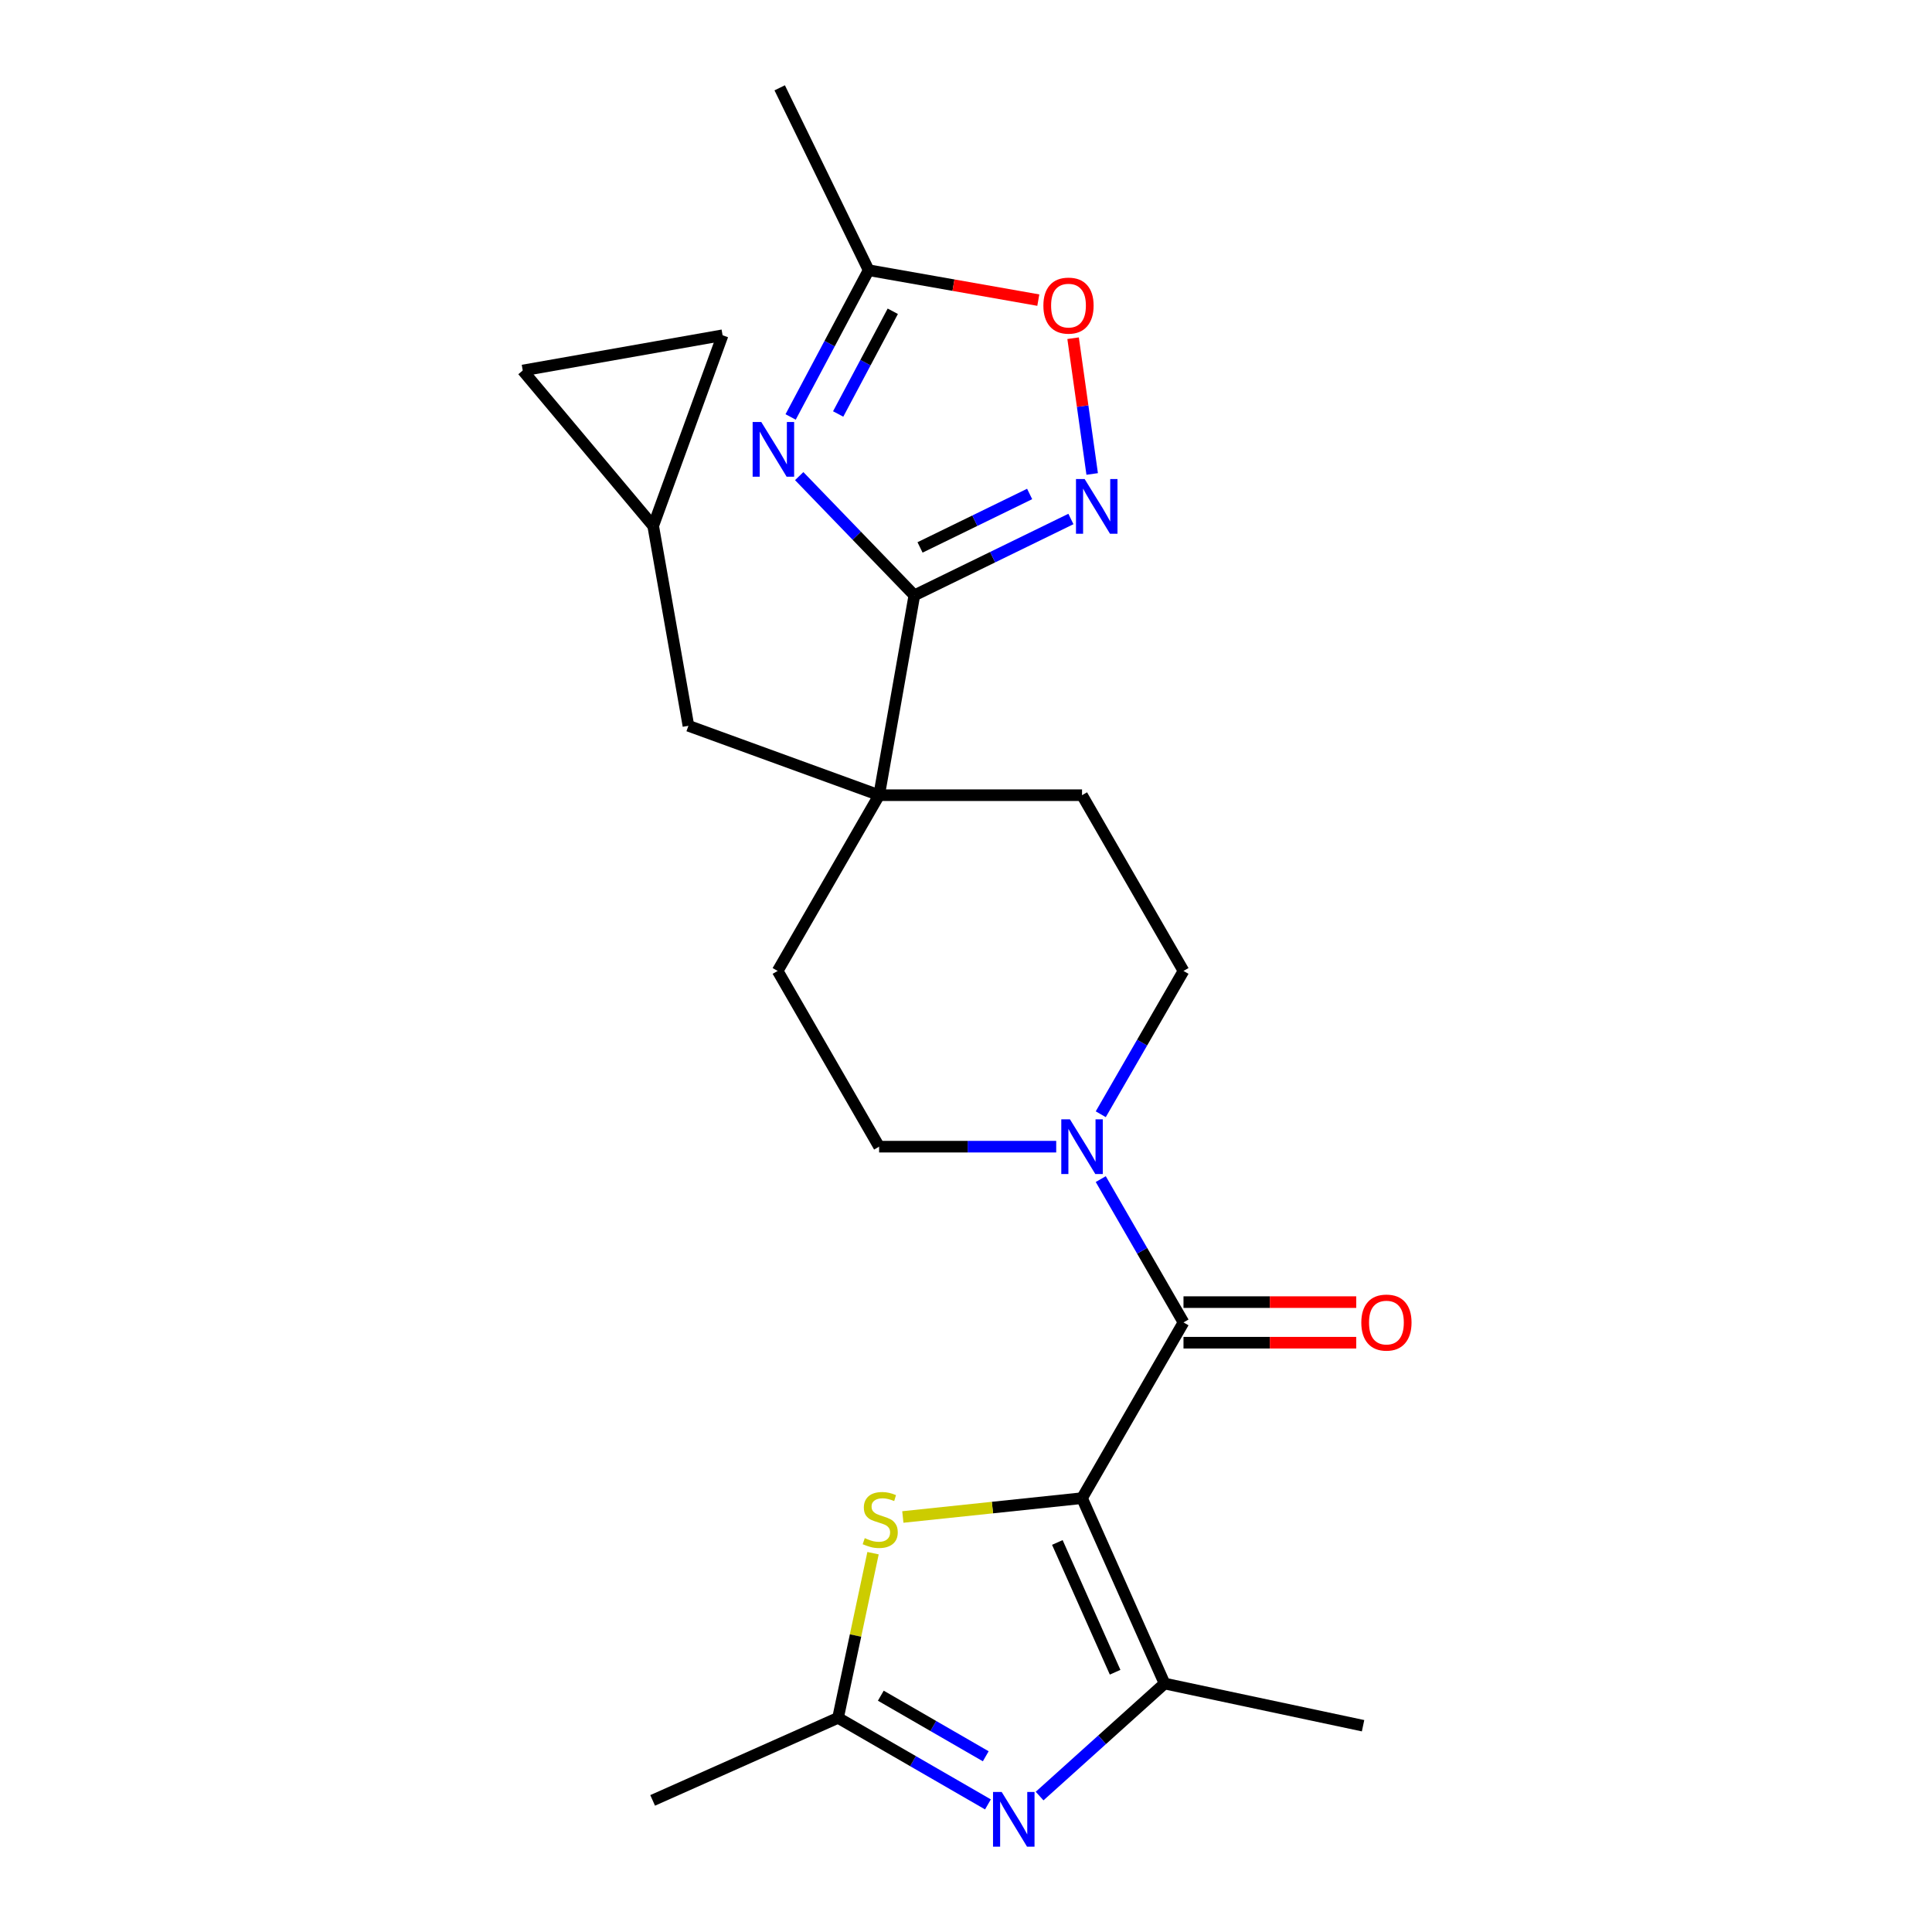 <?xml version='1.0' encoding='iso-8859-1'?>
<svg version='1.1' baseProfile='full'
              xmlns='http://www.w3.org/2000/svg'
                      xmlns:rdkit='http://www.rdkit.org/xml'
                      xmlns:xlink='http://www.w3.org/1999/xlink'
                  xml:space='preserve'
width='1000px' height='1000px' viewBox='0 0 1000 1000'>
<!-- END OF HEADER -->
<rect style='opacity:1.0;fill:#FFFFFF;stroke:none' width='1000' height='1000' x='0' y='0'> </rect>
<path class='bond-0' d='M 560.06,775.44 L 612.577,684.478' style='fill:none;fill-rule:evenodd;stroke:#000000;stroke-width:6px;stroke-linecap:butt;stroke-linejoin:miter;stroke-opacity:1' />
<path class='bond-3' d='M 560.06,775.44 L 602.781,871.394' style='fill:none;fill-rule:evenodd;stroke:#000000;stroke-width:6px;stroke-linecap:butt;stroke-linejoin:miter;stroke-opacity:1' />
<path class='bond-3' d='M 547.278,798.378 L 577.183,865.545' style='fill:none;fill-rule:evenodd;stroke:#000000;stroke-width:6px;stroke-linecap:butt;stroke-linejoin:miter;stroke-opacity:1' />
<path class='bond-5' d='M 560.06,775.44 L 513.684,780.315' style='fill:none;fill-rule:evenodd;stroke:#000000;stroke-width:6px;stroke-linecap:butt;stroke-linejoin:miter;stroke-opacity:1' />
<path class='bond-5' d='M 513.684,780.315 L 467.307,785.189' style='fill:none;fill-rule:evenodd;stroke:#CCCC00;stroke-width:6px;stroke-linecap:butt;stroke-linejoin:miter;stroke-opacity:1' />
<path class='bond-7' d='M 612.577,684.478 L 591.164,647.39' style='fill:none;fill-rule:evenodd;stroke:#000000;stroke-width:6px;stroke-linecap:butt;stroke-linejoin:miter;stroke-opacity:1' />
<path class='bond-7' d='M 591.164,647.39 L 569.752,610.302' style='fill:none;fill-rule:evenodd;stroke:#0000FF;stroke-width:6px;stroke-linecap:butt;stroke-linejoin:miter;stroke-opacity:1' />
<path class='bond-16' d='M 612.577,694.982 L 657.281,694.982' style='fill:none;fill-rule:evenodd;stroke:#000000;stroke-width:6px;stroke-linecap:butt;stroke-linejoin:miter;stroke-opacity:1' />
<path class='bond-16' d='M 657.281,694.982 L 701.985,694.982' style='fill:none;fill-rule:evenodd;stroke:#FF0000;stroke-width:6px;stroke-linecap:butt;stroke-linejoin:miter;stroke-opacity:1' />
<path class='bond-16' d='M 612.577,673.975 L 657.281,673.975' style='fill:none;fill-rule:evenodd;stroke:#000000;stroke-width:6px;stroke-linecap:butt;stroke-linejoin:miter;stroke-opacity:1' />
<path class='bond-16' d='M 657.281,673.975 L 701.985,673.975' style='fill:none;fill-rule:evenodd;stroke:#FF0000;stroke-width:6px;stroke-linecap:butt;stroke-linejoin:miter;stroke-opacity:1' />
<path class='bond-1' d='M 413.668,246.439 L 443.467,277.296' style='fill:none;fill-rule:evenodd;stroke:#0000FF;stroke-width:6px;stroke-linecap:butt;stroke-linejoin:miter;stroke-opacity:1' />
<path class='bond-1' d='M 443.467,277.296 L 473.265,308.153' style='fill:none;fill-rule:evenodd;stroke:#000000;stroke-width:6px;stroke-linecap:butt;stroke-linejoin:miter;stroke-opacity:1' />
<path class='bond-10' d='M 409.228,215.812 L 429.42,177.835' style='fill:none;fill-rule:evenodd;stroke:#0000FF;stroke-width:6px;stroke-linecap:butt;stroke-linejoin:miter;stroke-opacity:1' />
<path class='bond-10' d='M 429.42,177.835 L 449.613,139.859' style='fill:none;fill-rule:evenodd;stroke:#000000;stroke-width:6px;stroke-linecap:butt;stroke-linejoin:miter;stroke-opacity:1' />
<path class='bond-10' d='M 433.833,214.281 L 447.968,187.698' style='fill:none;fill-rule:evenodd;stroke:#0000FF;stroke-width:6px;stroke-linecap:butt;stroke-linejoin:miter;stroke-opacity:1' />
<path class='bond-10' d='M 447.968,187.698 L 462.103,161.114' style='fill:none;fill-rule:evenodd;stroke:#000000;stroke-width:6px;stroke-linecap:butt;stroke-linejoin:miter;stroke-opacity:1' />
<path class='bond-2' d='M 473.265,308.153 L 455.026,411.592' style='fill:none;fill-rule:evenodd;stroke:#000000;stroke-width:6px;stroke-linecap:butt;stroke-linejoin:miter;stroke-opacity:1' />
<path class='bond-6' d='M 473.265,308.153 L 513.784,288.391' style='fill:none;fill-rule:evenodd;stroke:#000000;stroke-width:6px;stroke-linecap:butt;stroke-linejoin:miter;stroke-opacity:1' />
<path class='bond-6' d='M 513.784,288.391 L 554.303,268.628' style='fill:none;fill-rule:evenodd;stroke:#0000FF;stroke-width:6px;stroke-linecap:butt;stroke-linejoin:miter;stroke-opacity:1' />
<path class='bond-6' d='M 476.212,283.344 L 504.575,269.51' style='fill:none;fill-rule:evenodd;stroke:#000000;stroke-width:6px;stroke-linecap:butt;stroke-linejoin:miter;stroke-opacity:1' />
<path class='bond-6' d='M 504.575,269.51 L 532.939,255.676' style='fill:none;fill-rule:evenodd;stroke:#0000FF;stroke-width:6px;stroke-linecap:butt;stroke-linejoin:miter;stroke-opacity:1' />
<path class='bond-4' d='M 602.781,871.394 L 570.437,900.517' style='fill:none;fill-rule:evenodd;stroke:#000000;stroke-width:6px;stroke-linecap:butt;stroke-linejoin:miter;stroke-opacity:1' />
<path class='bond-4' d='M 570.437,900.517 L 538.092,929.641' style='fill:none;fill-rule:evenodd;stroke:#0000FF;stroke-width:6px;stroke-linecap:butt;stroke-linejoin:miter;stroke-opacity:1' />
<path class='bond-21' d='M 602.781,871.394 L 705.52,893.232' style='fill:none;fill-rule:evenodd;stroke:#000000;stroke-width:6px;stroke-linecap:butt;stroke-linejoin:miter;stroke-opacity:1' />
<path class='bond-24' d='M 511.36,933.958 L 472.562,911.558' style='fill:none;fill-rule:evenodd;stroke:#0000FF;stroke-width:6px;stroke-linecap:butt;stroke-linejoin:miter;stroke-opacity:1' />
<path class='bond-24' d='M 472.562,911.558 L 433.764,889.158' style='fill:none;fill-rule:evenodd;stroke:#000000;stroke-width:6px;stroke-linecap:butt;stroke-linejoin:miter;stroke-opacity:1' />
<path class='bond-24' d='M 510.224,909.046 L 483.065,893.366' style='fill:none;fill-rule:evenodd;stroke:#0000FF;stroke-width:6px;stroke-linecap:butt;stroke-linejoin:miter;stroke-opacity:1' />
<path class='bond-24' d='M 483.065,893.366 L 455.907,877.686' style='fill:none;fill-rule:evenodd;stroke:#000000;stroke-width:6px;stroke-linecap:butt;stroke-linejoin:miter;stroke-opacity:1' />
<path class='bond-9' d='M 451.881,803.925 L 442.822,846.542' style='fill:none;fill-rule:evenodd;stroke:#CCCC00;stroke-width:6px;stroke-linecap:butt;stroke-linejoin:miter;stroke-opacity:1' />
<path class='bond-9' d='M 442.822,846.542 L 433.764,889.158' style='fill:none;fill-rule:evenodd;stroke:#000000;stroke-width:6px;stroke-linecap:butt;stroke-linejoin:miter;stroke-opacity:1' />
<path class='bond-11' d='M 565.31,245.324 L 560.373,210.192' style='fill:none;fill-rule:evenodd;stroke:#0000FF;stroke-width:6px;stroke-linecap:butt;stroke-linejoin:miter;stroke-opacity:1' />
<path class='bond-11' d='M 560.373,210.192 L 555.435,175.06' style='fill:none;fill-rule:evenodd;stroke:#FF0000;stroke-width:6px;stroke-linecap:butt;stroke-linejoin:miter;stroke-opacity:1' />
<path class='bond-17' d='M 569.752,576.73 L 591.164,539.642' style='fill:none;fill-rule:evenodd;stroke:#0000FF;stroke-width:6px;stroke-linecap:butt;stroke-linejoin:miter;stroke-opacity:1' />
<path class='bond-17' d='M 591.164,539.642 L 612.577,502.554' style='fill:none;fill-rule:evenodd;stroke:#000000;stroke-width:6px;stroke-linecap:butt;stroke-linejoin:miter;stroke-opacity:1' />
<path class='bond-18' d='M 546.694,593.516 L 500.86,593.516' style='fill:none;fill-rule:evenodd;stroke:#0000FF;stroke-width:6px;stroke-linecap:butt;stroke-linejoin:miter;stroke-opacity:1' />
<path class='bond-18' d='M 500.86,593.516 L 455.026,593.516' style='fill:none;fill-rule:evenodd;stroke:#000000;stroke-width:6px;stroke-linecap:butt;stroke-linejoin:miter;stroke-opacity:1' />
<path class='bond-8' d='M 455.026,411.592 L 402.509,502.554' style='fill:none;fill-rule:evenodd;stroke:#000000;stroke-width:6px;stroke-linecap:butt;stroke-linejoin:miter;stroke-opacity:1' />
<path class='bond-13' d='M 455.026,411.592 L 356.326,375.668' style='fill:none;fill-rule:evenodd;stroke:#000000;stroke-width:6px;stroke-linecap:butt;stroke-linejoin:miter;stroke-opacity:1' />
<path class='bond-25' d='M 455.026,411.592 L 560.06,411.592' style='fill:none;fill-rule:evenodd;stroke:#000000;stroke-width:6px;stroke-linecap:butt;stroke-linejoin:miter;stroke-opacity:1' />
<path class='bond-22' d='M 433.764,889.158 L 337.81,931.879' style='fill:none;fill-rule:evenodd;stroke:#000000;stroke-width:6px;stroke-linecap:butt;stroke-linejoin:miter;stroke-opacity:1' />
<path class='bond-23' d='M 449.613,139.859 L 403.569,45.455' style='fill:none;fill-rule:evenodd;stroke:#000000;stroke-width:6px;stroke-linecap:butt;stroke-linejoin:miter;stroke-opacity:1' />
<path class='bond-27' d='M 449.613,139.859 L 493.519,147.6' style='fill:none;fill-rule:evenodd;stroke:#000000;stroke-width:6px;stroke-linecap:butt;stroke-linejoin:miter;stroke-opacity:1' />
<path class='bond-27' d='M 493.519,147.6 L 537.425,155.342' style='fill:none;fill-rule:evenodd;stroke:#FF0000;stroke-width:6px;stroke-linecap:butt;stroke-linejoin:miter;stroke-opacity:1' />
<path class='bond-12' d='M 338.087,272.23 L 356.326,375.668' style='fill:none;fill-rule:evenodd;stroke:#000000;stroke-width:6px;stroke-linecap:butt;stroke-linejoin:miter;stroke-opacity:1' />
<path class='bond-14' d='M 338.087,272.23 L 270.573,191.769' style='fill:none;fill-rule:evenodd;stroke:#000000;stroke-width:6px;stroke-linecap:butt;stroke-linejoin:miter;stroke-opacity:1' />
<path class='bond-15' d='M 338.087,272.23 L 374.011,173.53' style='fill:none;fill-rule:evenodd;stroke:#000000;stroke-width:6px;stroke-linecap:butt;stroke-linejoin:miter;stroke-opacity:1' />
<path class='bond-26' d='M 270.573,191.769 L 374.011,173.53' style='fill:none;fill-rule:evenodd;stroke:#000000;stroke-width:6px;stroke-linecap:butt;stroke-linejoin:miter;stroke-opacity:1' />
<path class='bond-19' d='M 612.577,502.554 L 560.06,411.592' style='fill:none;fill-rule:evenodd;stroke:#000000;stroke-width:6px;stroke-linecap:butt;stroke-linejoin:miter;stroke-opacity:1' />
<path class='bond-20' d='M 455.026,593.516 L 402.509,502.554' style='fill:none;fill-rule:evenodd;stroke:#000000;stroke-width:6px;stroke-linecap:butt;stroke-linejoin:miter;stroke-opacity:1' />
<path  class='atom-2' d='M 394.042 218.438
L 403.322 233.438
Q 404.242 234.918, 405.722 237.598
Q 407.202 240.278, 407.282 240.438
L 407.282 218.438
L 411.042 218.438
L 411.042 246.758
L 407.162 246.758
L 397.202 230.358
Q 396.042 228.438, 394.802 226.238
Q 393.602 224.038, 393.242 223.358
L 393.242 246.758
L 389.562 246.758
L 389.562 218.438
L 394.042 218.438
' fill='#0000FF'/>
<path  class='atom-5' d='M 518.466 927.515
L 527.746 942.515
Q 528.666 943.995, 530.146 946.675
Q 531.626 949.355, 531.706 949.515
L 531.706 927.515
L 535.466 927.515
L 535.466 955.835
L 531.586 955.835
L 521.626 939.435
Q 520.466 937.515, 519.226 935.315
Q 518.026 933.115, 517.666 932.435
L 517.666 955.835
L 513.986 955.835
L 513.986 927.515
L 518.466 927.515
' fill='#0000FF'/>
<path  class='atom-6' d='M 447.602 796.139
Q 447.922 796.259, 449.242 796.819
Q 450.562 797.379, 452.002 797.739
Q 453.482 798.059, 454.922 798.059
Q 457.602 798.059, 459.162 796.779
Q 460.722 795.459, 460.722 793.179
Q 460.722 791.619, 459.922 790.659
Q 459.162 789.699, 457.962 789.179
Q 456.762 788.659, 454.762 788.059
Q 452.242 787.299, 450.722 786.579
Q 449.242 785.859, 448.162 784.339
Q 447.122 782.819, 447.122 780.259
Q 447.122 776.699, 449.522 774.499
Q 451.962 772.299, 456.762 772.299
Q 460.042 772.299, 463.762 773.859
L 462.842 776.939
Q 459.442 775.539, 456.882 775.539
Q 454.122 775.539, 452.602 776.699
Q 451.082 777.819, 451.122 779.779
Q 451.122 781.299, 451.882 782.219
Q 452.682 783.139, 453.802 783.659
Q 454.962 784.179, 456.882 784.779
Q 459.442 785.579, 460.962 786.379
Q 462.482 787.179, 463.562 788.819
Q 464.682 790.419, 464.682 793.179
Q 464.682 797.099, 462.042 799.219
Q 459.442 801.299, 455.082 801.299
Q 452.562 801.299, 450.642 800.739
Q 448.762 800.219, 446.522 799.299
L 447.602 796.139
' fill='#CCCC00'/>
<path  class='atom-7' d='M 561.409 247.949
L 570.689 262.949
Q 571.609 264.429, 573.089 267.109
Q 574.569 269.789, 574.649 269.949
L 574.649 247.949
L 578.409 247.949
L 578.409 276.269
L 574.529 276.269
L 564.569 259.869
Q 563.409 257.949, 562.169 255.749
Q 560.969 253.549, 560.609 252.869
L 560.609 276.269
L 556.929 276.269
L 556.929 247.949
L 561.409 247.949
' fill='#0000FF'/>
<path  class='atom-8' d='M 553.8 579.356
L 563.08 594.356
Q 564 595.836, 565.48 598.516
Q 566.96 601.196, 567.04 601.356
L 567.04 579.356
L 570.8 579.356
L 570.8 607.676
L 566.92 607.676
L 556.96 591.276
Q 555.8 589.356, 554.56 587.156
Q 553.36 584.956, 553 584.276
L 553 607.676
L 549.32 607.676
L 549.32 579.356
L 553.8 579.356
' fill='#0000FF'/>
<path  class='atom-12' d='M 540.051 158.178
Q 540.051 151.378, 543.411 147.578
Q 546.771 143.778, 553.051 143.778
Q 559.331 143.778, 562.691 147.578
Q 566.051 151.378, 566.051 158.178
Q 566.051 165.058, 562.651 168.978
Q 559.251 172.858, 553.051 172.858
Q 546.811 172.858, 543.411 168.978
Q 540.051 165.098, 540.051 158.178
M 553.051 169.658
Q 557.371 169.658, 559.691 166.778
Q 562.051 163.858, 562.051 158.178
Q 562.051 152.618, 559.691 149.818
Q 557.371 146.978, 553.051 146.978
Q 548.731 146.978, 546.371 149.778
Q 544.051 152.578, 544.051 158.178
Q 544.051 163.898, 546.371 166.778
Q 548.731 169.658, 553.051 169.658
' fill='#FF0000'/>
<path  class='atom-17' d='M 704.611 684.558
Q 704.611 677.758, 707.971 673.958
Q 711.331 670.158, 717.611 670.158
Q 723.891 670.158, 727.251 673.958
Q 730.611 677.758, 730.611 684.558
Q 730.611 691.438, 727.211 695.358
Q 723.811 699.238, 717.611 699.238
Q 711.371 699.238, 707.971 695.358
Q 704.611 691.478, 704.611 684.558
M 717.611 696.038
Q 721.931 696.038, 724.251 693.158
Q 726.611 690.238, 726.611 684.558
Q 726.611 678.998, 724.251 676.198
Q 721.931 673.358, 717.611 673.358
Q 713.291 673.358, 710.931 676.158
Q 708.611 678.958, 708.611 684.558
Q 708.611 690.278, 710.931 693.158
Q 713.291 696.038, 717.611 696.038
' fill='#FF0000'/>
</svg>
